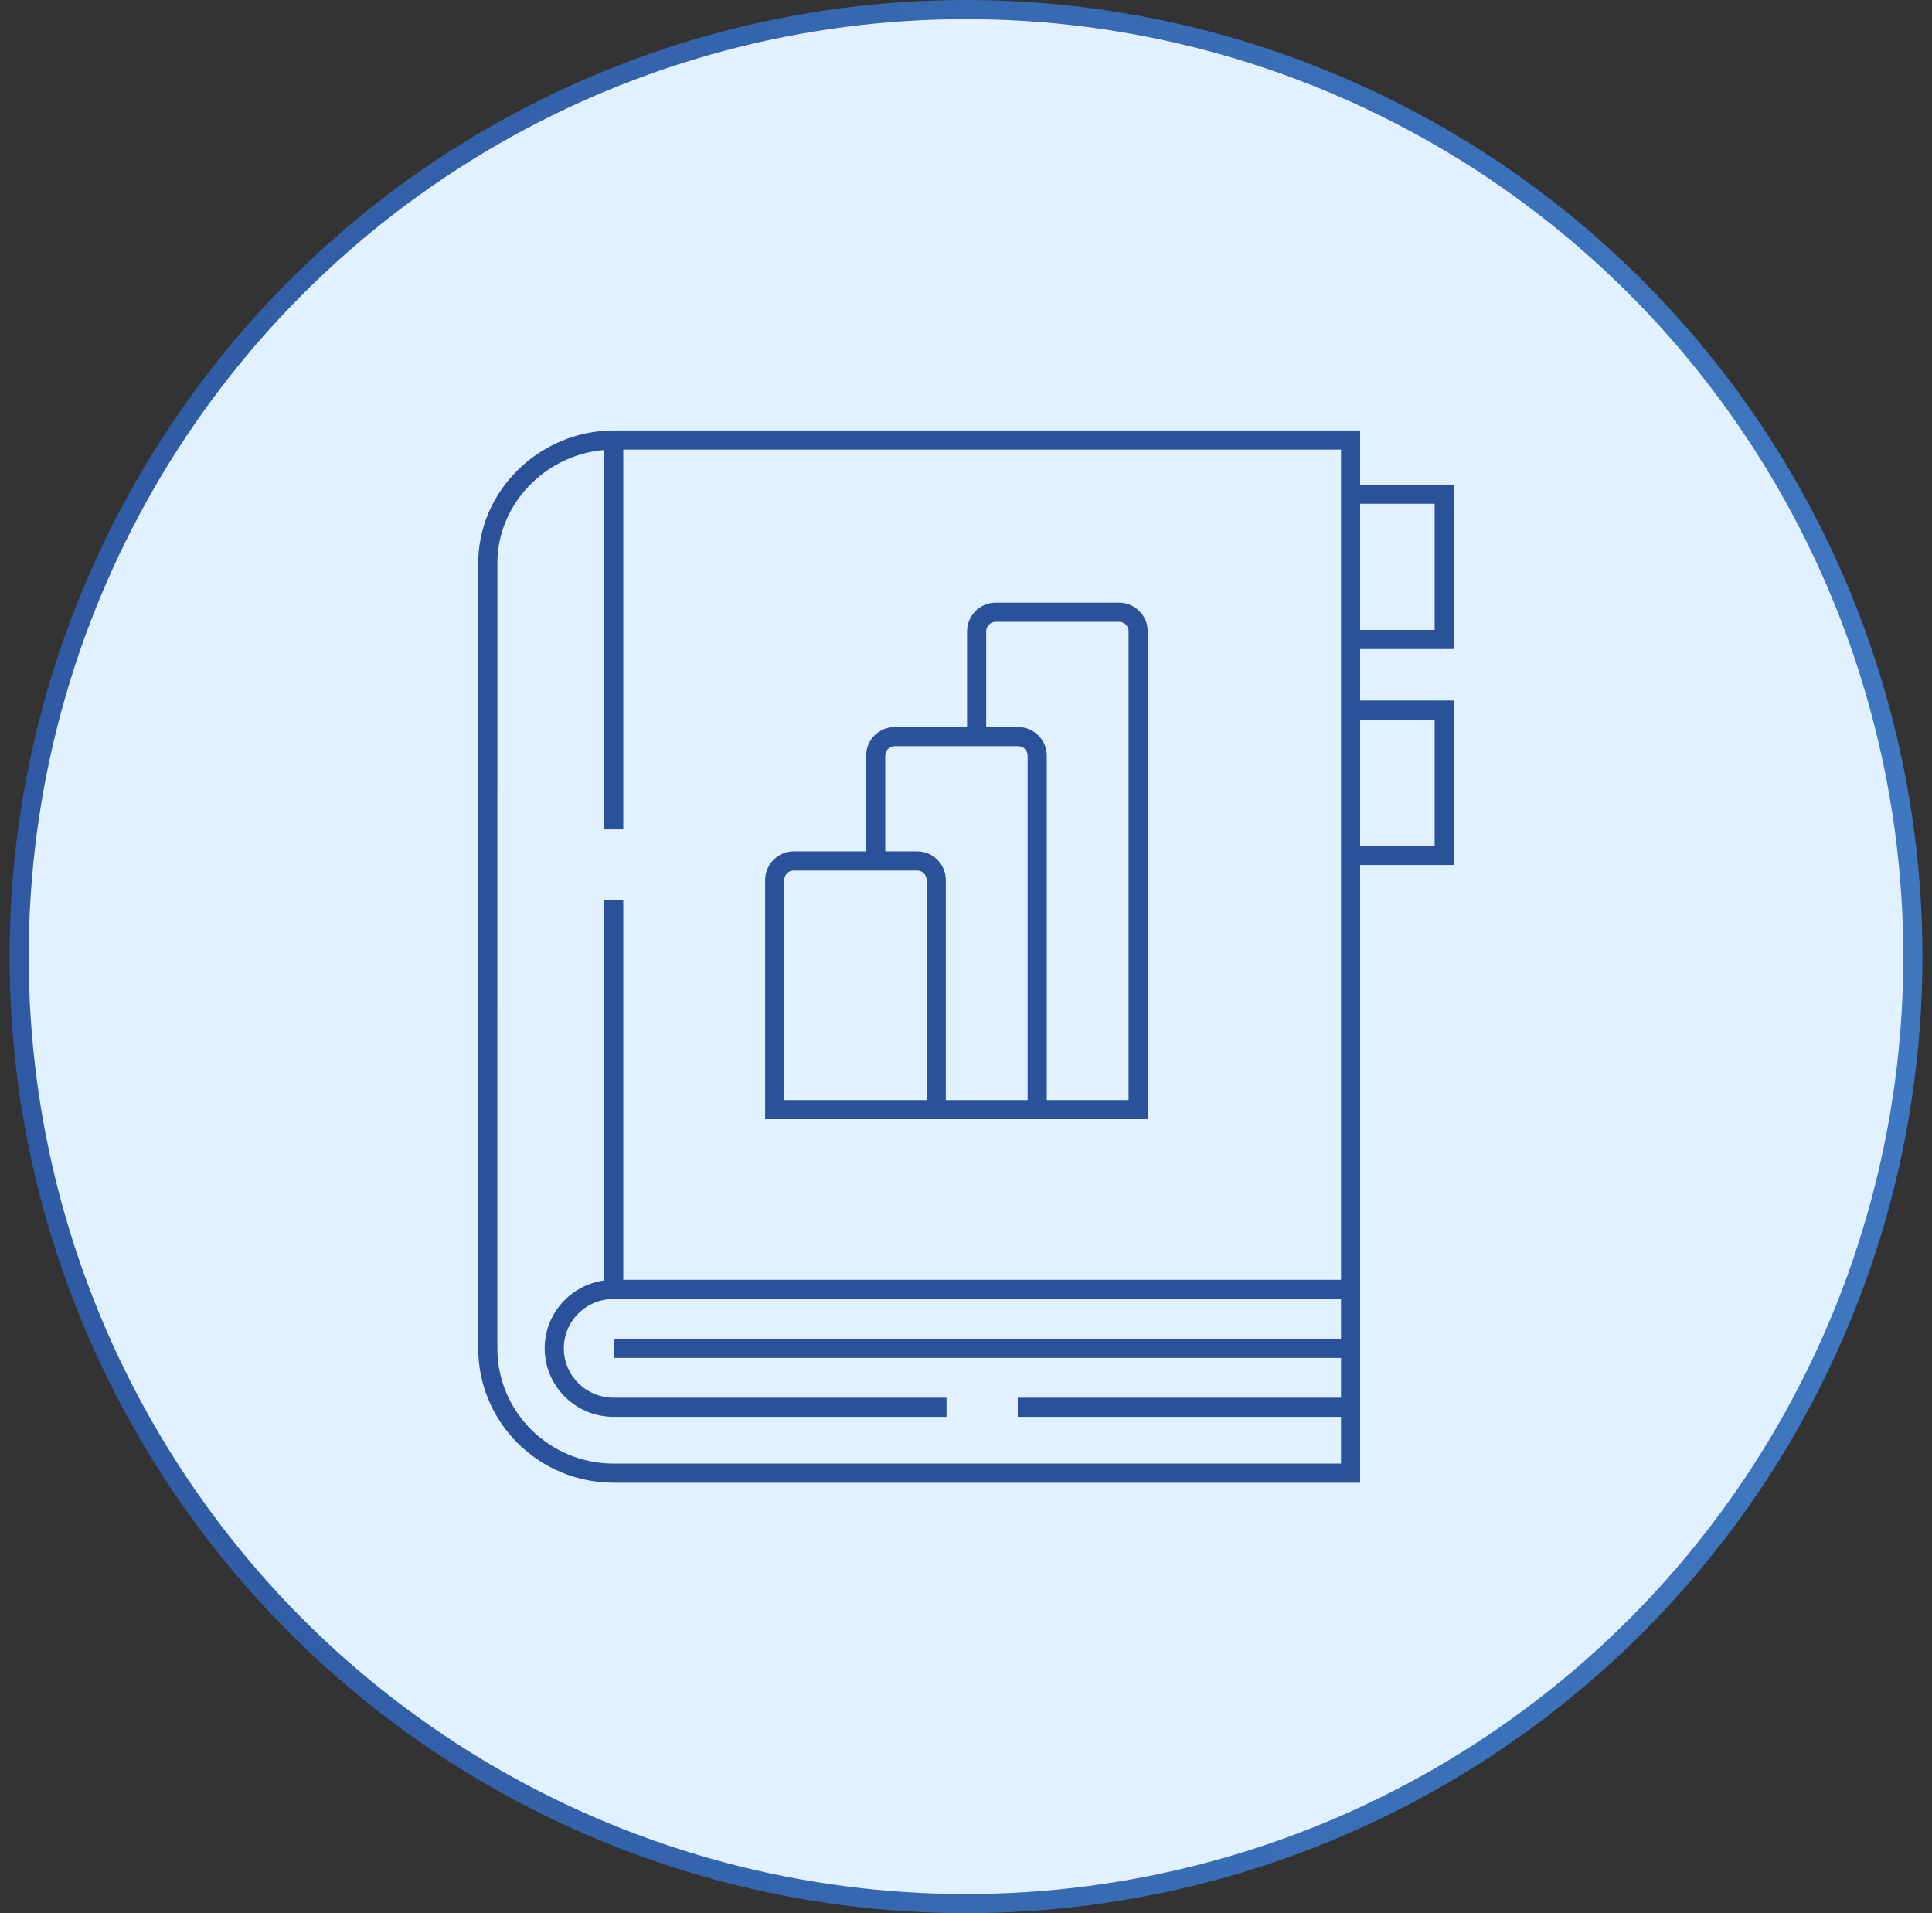 <?xml version="1.0" encoding="UTF-8"?> <svg xmlns="http://www.w3.org/2000/svg" width="101" height="100" viewBox="0 0 101 100" fill="none"><rect x="0" y="0" width="101" height="100" fill="#333333" stroke="none"/><circle cx="50.5" cy="50" r="49.5" fill="#E1F1FF" stroke="url(#paint0_linear_3633_15280)"></circle><path fill-rule="evenodd" clip-rule="evenodd" d="M31.583 23.521C28.482 23.777 25.96 26.388 26 29.52L26.001 29.526L26 70.477C26 73.797 28.719 76.5 32.083 76.5H70.105V74.057H53.206V73.057H70.105V70.977H32.083V69.977H70.105V67.894L32.083 67.894C30.637 67.894 29.475 69.053 29.475 70.477C29.475 71.897 30.636 73.057 32.083 73.057L49.483 73.057V74.057L32.083 74.057C30.092 74.057 28.475 72.457 28.475 70.477C28.475 68.663 29.828 67.169 31.583 66.928V47.042H32.583V66.894L70.105 66.894V45.21L70.105 36.615L70.105 33.925L70.105 25.331L70.105 23.5H32.583V43.352H31.583V23.521ZM71.105 25.331V22.5H32.083C28.23 22.5 24.952 25.647 25 29.529V70.477C25 74.357 28.174 77.5 32.083 77.5H71.105V45.21H76V36.615H71.105V33.925H76V25.331H71.105ZM71.105 32.925V26.331H75V32.925H71.105ZM71.105 44.21V37.615H75V44.21H71.105ZM50.556 33C50.556 32.172 51.227 31.5 52.056 31.5H58.5C59.328 31.5 60 32.172 60 33V58.5H40V46C40 45.172 40.672 44.5 41.5 44.5H45.278V39.5C45.278 38.672 45.949 38 46.778 38H50.556V33ZM51.556 38H53.222C54.051 38 54.722 38.672 54.722 39.5V57.5H59V33C59 32.724 58.776 32.5 58.5 32.5H52.056C51.779 32.5 51.556 32.724 51.556 33V38ZM53.722 57.5V39.5C53.722 39.224 53.498 39 53.222 39H46.778C46.502 39 46.278 39.224 46.278 39.5V44.5H47.944C48.773 44.5 49.444 45.172 49.444 46V57.5H53.722ZM48.444 57.5V46C48.444 45.724 48.221 45.5 47.944 45.5H41.5C41.224 45.5 41 45.724 41 46V57.5H48.444Z" fill="#2B519B"></path><defs><linearGradient id="paint0_linear_3633_15280" x1="-27.179" y1="-5.66" x2="140.679" y2="-5.66" gradientUnits="userSpaceOnUse"><stop stop-color="#2B519B"></stop><stop offset="1" stop-color="#4584CC"></stop></linearGradient></defs></svg> 